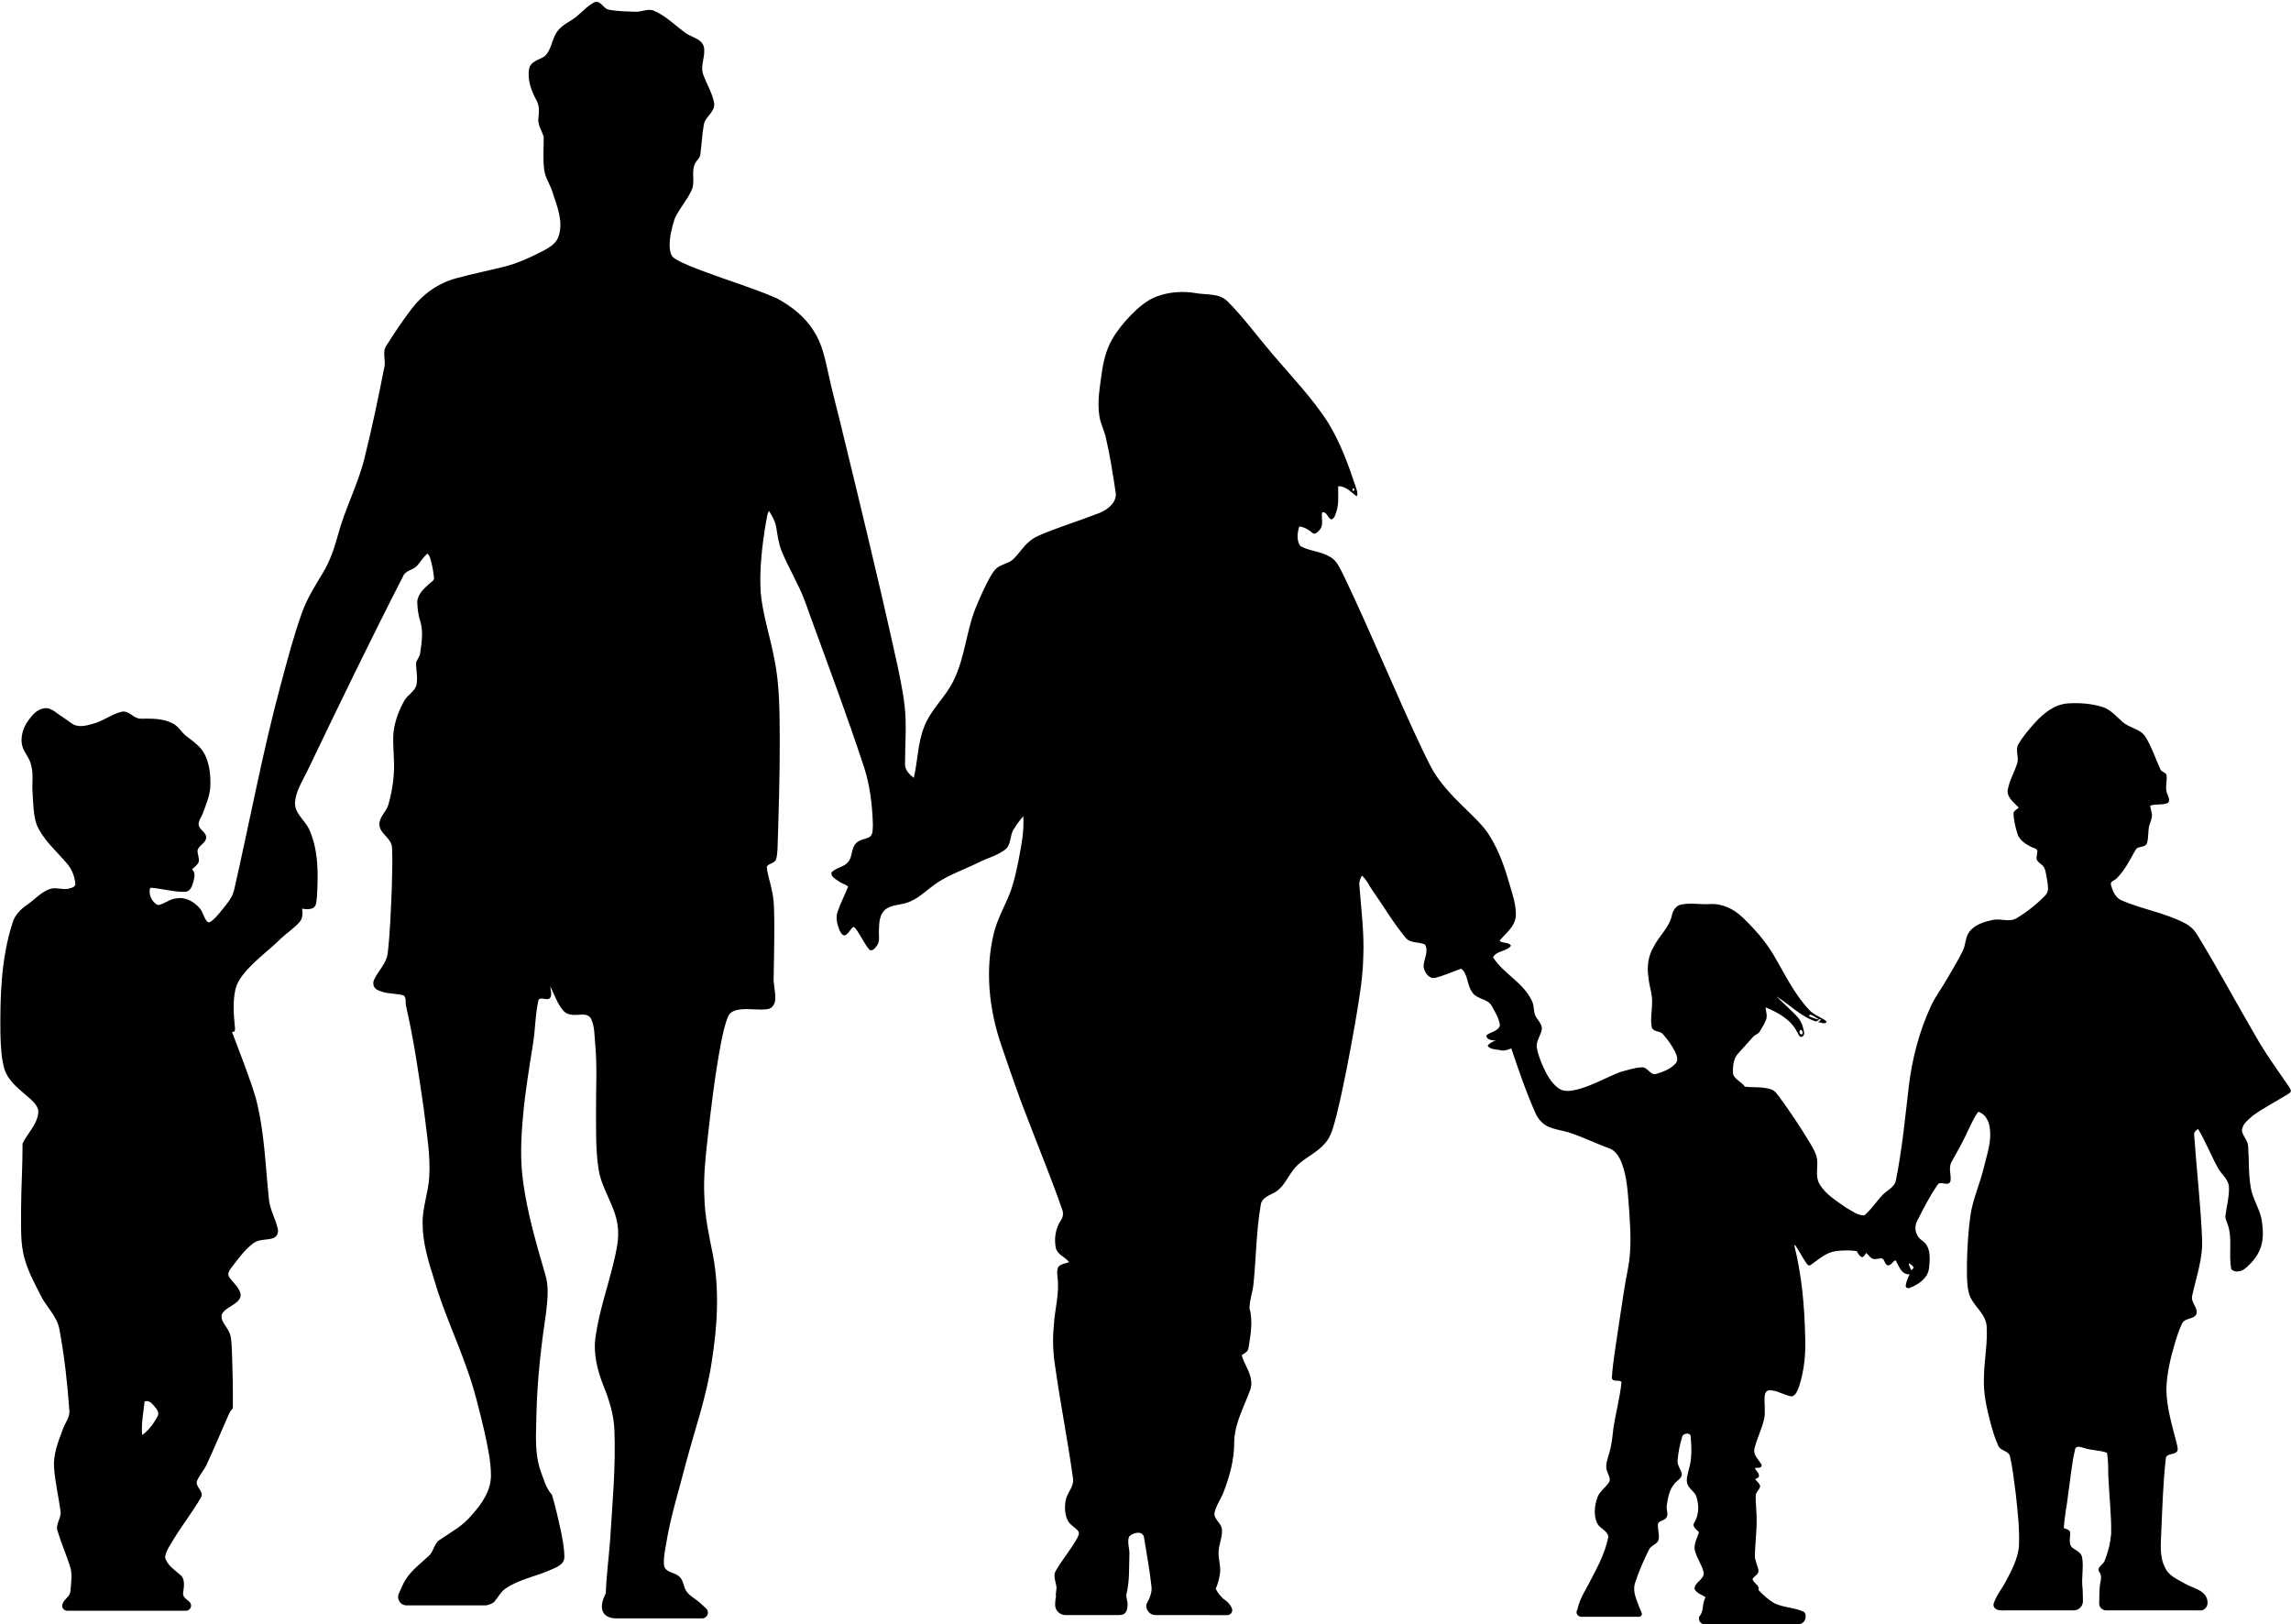 <?xml version="1.0" encoding="UTF-8"?><svg xmlns="http://www.w3.org/2000/svg" xmlns:xlink="http://www.w3.org/1999/xlink" height="1601.8" preserveAspectRatio="xMidYMid meet" version="1.0" viewBox="42.7 28.7 2259.6 1601.8" width="2259.6" zoomAndPan="magnify"><g id="change1_1"><path d="m2300 1100c-9.76-14.162-19.804-28.14-28.723-42.829-20.574-35.021-39.738-70.855-60.839-105.56-2.963-5.414-7.537-9.803-13.023-12.567-19.933-10.315-42.516-13.735-62.976-22.697-5.5-2.807-8.15-9.104-9.646-14.746-1.325-3.647 3.334-4.46 5.3-6.369 8.093-8.007 13.293-18.323 18.764-28.154 2.308-4.659 9.774-1.795 11.484-7.053 1.482-5.414 0.869-11.128 2.023-16.599 0.955-3.847 3.092-7.523 2.793-11.598-0.527-2.893-1.353-5.728-1.795-8.606 5.386-1.838 11.284-0.442 16.656-2.223 3.761-1.809 1.439-6.269 0.385-9.09-2.778-5.884-0.071-12.41-0.812-18.565-0.684-3.049-4.816-3.12-6.027-5.756-4.958-10.714-8.563-22.127-14.804-32.214-5.101-8.05-15.687-8.549-22.426-14.561-6.397-5.514-12.025-12.567-20.431-15.074-10.9-3.22-22.469-4.075-33.768-3.334-13.008 0.983-23.737 9.589-32.214 18.836-6.041 6.796-12.125 13.721-16.613 21.657-3.22 5.998 1.054 12.809-1.183 19.007-2.95 9.076-8.107 17.525-9.39 27.1 0.171 7.067 6.768 11.412 11.042 16.257-1.867 1.553-4.346 2.75-5.257 5.129 0.228 6.782 1.838 13.45 3.747 19.947 1.681 6.269 7.366 10.273 12.837 13.151 2.365 1.311 5.699 1.539 7.11 4.203-0.114 2.322-0.698 4.602-0.94 6.939-0.071 2.978 2.493 4.787 4.616 6.412 4.787 3.377 4.673 9.931 5.785 15.117 0.713 5.186 2.479 11.569-1.809 15.716-8.321 8.492-17.71 16.015-27.883 22.155-7.266 4.659-15.915 0.185-23.751 1.867-8.307 1.81-17.297 4.388-22.839 11.313-4.36 5.329-3.818 12.681-6.625 18.708-4.36 9.304-9.916 17.967-14.96 26.9-5.386 9.646-12.239 18.437-16.855 28.51-11.356 24.72-18.294 51.335-21.586 78.306-3.633 30.932-6.511 62.049-12.68 92.611-1.169 7.822-9.518 10.344-14.006 15.801-5.913 6.226-10.558 13.735-17.154 19.263-6.625 0.256-12.168-4.417-17.739-7.409-9.56-6.796-20.36-13.008-26.444-23.409-4.189-6.882-1.895-15.088-2.322-22.626-0.271-6.91-4.203-12.795-7.523-18.579-9.047-14.989-18.779-29.579-29.094-43.727-2.493-3.12-4.659-6.939-8.549-8.449-8.421-2.864-17.497-1.809-26.159-2.721-3.206-4.716-9.389-6.682-11.64-12.054-0.584-7.281-0.014-15.886 5.514-21.315 4.688-5.329 9.603-10.458 14.248-15.829 1.681-2.166 4.901-2.465 6.283-4.944 2.294-3.505 4.417-7.138 6.084-10.971 2.08-4.203 0.257-8.82-0.171-13.151 12.139 5.044 24.763 11.826 30.989 24.036 1.439 1.667 2.066 6.155 5.086 4.973 3.662-1.909 1.411-6.34 0.812-9.332-1.81-8.364-8.877-13.664-14.576-19.377-3.876-3.719-7.893-7.266-11.598-11.128 13.137 8.079 24.036 20.004 39.054 24.791 1.197-0.584 2.422-1.154 3.662-1.71-3.776-0.641-7.266-1.995-10.686-3.576 0.898-2.736 3.633-0.57 5.2 0.257 2.308 1.154 4.331 3.419 7.224 2.864-1.14 0.983-2.251 1.994-3.32 3.034 2.265-0.556 7.708 2.935 8.321-1.012-5.485-4.203-12.467-6.283-17.254-11.427-14.676-15.701-23.922-35.278-34.708-53.615-8.25-14.048-19.192-26.316-30.918-37.529-8.549-8.321-20.289-13.892-32.4-13.065-9.461 0.598-19.064-1.553-28.41 0.513-4.916 1.097-7.765 5.813-8.805 10.415-2.479 12.096-12.552 20.289-17.91 31.018-5.543 9.062-6.91 20.032-5.229 30.405 0.67 8.677 4.232 16.998 3.533 25.789-0.029 8.007-2.009 16.186-0.057 24.093 2.308 4.075 8.193 2.707 10.971 6.241 4.73 5.372 8.948 11.284 12.068 17.738 1.496 3.377 3.177 7.851 0.242 10.999-4.944 5.414-12.082 8.264-19.007 10.216-6.041 2.009-8.349-6.939-14.276-6.44-7.409 0.271-14.462 2.864-21.571 4.716-13.721 5.414-26.644 12.923-40.948 16.841-6.312 1.567-13.806 3.263-19.52-0.812-7.722-5.5-12.182-14.291-15.972-22.711-2.408-5.827-4.702-11.783-5.699-18.024-0.456-6.169 3.876-11.27 5.001-17.126 0.655-4.602-2.807-8.193-5.101-11.74-3.576-4.887-1.867-11.484-4.631-16.684-8.207-18.009-27.855-26.587-38.298-42.843 3.106-6.839 13.664-5.656 17.667-11.555-2.337-4.004-8.221-1.838-11.299-4.958 6.354-7.423 15.587-14.191 16.114-24.791 0.342-11.042-3.576-21.586-6.554-32.058-4.516-15.673-9.988-31.217-18.536-45.194-5.229-9.133-12.837-16.528-20.275-23.837-10.643-10.33-21.415-20.659-30.22-32.656-6.782-8.905-11.384-19.163-16.285-29.137-26.8-56.479-50.281-114.47-77.209-170.87-4.046-7.38-6.853-16.57-15.046-20.432-8.763-5.2-19.577-5.2-28.353-10.159-4.075-5.4-3.063-13.307-1.083-19.406 4.873 0.698 9.261 3.135 12.88 6.383 2.536 2.265 5.542-1.083 7.138-2.978 4.431-4.83 1.268-11.569 2.522-17.254 4.901-0.997 5.072 5.4 8.848 6.91 3.576-0.67 4.089-4.901 5.201-7.722 2.707-8.093 1.425-16.642 1.752-24.948 7.694-0.299 12.638 5.827 18.194 9.959 1.881-3.177-0.328-6.668-1.054-9.845-7.11-21.6-15.103-43.143-26.957-62.648-16.043-25.076-36.973-46.434-56.066-69.131-14.49-16.912-27.598-35.064-43.385-50.822-8.363-8.249-20.859-6.041-31.417-8.036-12.738-2.151-25.974-1.14-38.142 3.249-9.988 3.804-18.237 10.928-25.618 18.48-7.038 7.266-13.55 15.174-18.594 23.994-5.87 10.33-8.677 22.084-10.273 33.782-1.838 13.735-4.46 27.684-2.251 41.561 1.154 7.865 5.087 14.946 6.668 22.725 3.961 17.34 6.682 34.95 9.361 52.532 1.61 9.717-7.167 16.727-15.074 20.189-18.978 7.452-38.512 13.436-57.376 21.201-4.517 1.838-9.019 3.932-12.666 7.238-5.984 5.001-10.045 11.797-15.558 17.226-3.833 3.818-9.361 4.745-13.949 7.252-4.289 2.308-6.853 6.625-9.204 10.7-4.93 8.762-9.019 17.967-12.894 27.242-10.629 24.108-11.398 51.435-23.267 75.101-7.993 16.414-22.825 28.638-29.108 45.992-6.184 15.858-6.041 33.212-9.974 49.554-4.388-3.263-8.891-7.893-8.634-13.749-0.043-19.021 1.766-38.099-0.385-57.077-2.151-18.237-6.212-36.175-10.201-54.071-16.841-75.77-35.235-151.18-53.586-226.61-3.761-15.687-8.135-31.231-11.412-47.032-3.291-14.462-6.141-29.55-14.462-42.117-8.705-14.077-22.198-24.592-36.617-32.328-23.01-9.973-47.104-17.126-70.556-25.96-10.13-3.918-20.546-7.409-29.864-13.065-4.061-2.394-4.816-7.58-5.072-11.854-0.228-9.432 2.166-18.707 4.973-27.627 4.602-10.102 12.51-18.351 16.912-28.553 3.505-8.235-0.926-17.582 3.135-25.618 1.411-3.22 4.901-5.372 5.215-9.09 1.411-9.774 1.681-19.705 3.491-29.422 1.353-7.965 10.956-12.139 10.244-20.773-1.71-10.173-7.494-19.106-10.914-28.724-3.177-9.119 2.807-18.351 0.613-27.513-2.465-7.708-11.327-8.933-17.254-12.88-10.586-7.452-19.79-17.169-31.816-22.369-6.24-2.636-12.495 1.468-18.822 0.969-8.577-0.356-17.24-0.399-25.689-2.052-5.642-0.741-7.822-9.56-14.134-7.409-8.62 4.346-14.447 12.595-22.64 17.639-6.355 3.847-13.265 7.908-16.371 15.046-3.605 6.825-4.317 15.516-10.415 20.802-5.471 3.534-13.892 4.83-15.188 12.481-1.852 10.871 2.408 21.785 7.48 31.246 2.907 5.243 2.394 11.327 1.724 17.04-0.869 6.682 3.263 12.339 5.215 18.38 0.114 10.942-0.883 21.928 0.499 32.827 1.14 8.15 6.269 14.918 8.477 22.74 4.274 13.322 10.244 27.413 6.098 41.561-1.838 7.48-8.748 11.868-15.103 15.231-12.666 6.497-25.66 12.681-39.566 16.015-15.658 3.989-31.545 7.081-47.118 11.398-17.482 4.759-32.913 15.872-43.755 30.291-8.705 11.427-16.698 23.366-24.35 35.52-5.029 6.54-0.399 14.974-2.479 22.341-5.941 30.177-12.196 60.326-19.705 90.146-6.511 25.803-19.235 49.483-26.017 75.186-3.505 12.88-7.908 25.66-14.889 37.13-7.58 12.609-15.573 25.148-20.488 39.11-8.136 22.654-14.219 45.964-20.474 69.174-18.223 67.164-30.804 135.67-46.277 203.47-1.254 5.899-4.517 11.113-8.335 15.701-4.303 5.186-8.164 10.843-13.379 15.188-1.439 0.997-3.591 2.906-5.101 0.969-3.305-3.719-3.918-9.076-7.124-12.88-5.557-6.454-13.963-11.527-22.782-9.917-6.811 0.185-11.854 5.585-18.38 6.639-5.956-2.294-9.731-10.458-8.007-16.513l0.898-0.613c11.427 0.869 22.626 4.431 34.152 3.989 4.673-0.442 6.483-5.642 7.566-9.489 1.026-4.189 2.65-9.432-1.197-12.695 2.351-2.223 5.371-4.075 6.582-7.209 0.826-3.861-1.325-7.566-1.126-11.427 1.282-5.215 8.235-7.024 8.534-12.681-0.043-5.471-6.91-7.523-7.48-12.752-0.114-4.231 2.907-7.58 4.26-11.384 3.163-8.819 7.081-17.639 7.323-27.156 0.299-10.344-0.812-21.044-5.414-30.433-3.833-7.708-11.056-12.795-17.739-17.838-5.286-3.776-8.121-10.287-14.191-13.065-9.66-5.101-20.802-4.631-31.374-4.574-6.996 0.071-11.156-7.965-18.28-6.967-10.629 2.465-19.363 9.845-30.006 12.324-6.397 1.852-14.006 3.505-19.862-0.727-5.158-3.975-10.8-7.238-15.943-11.227-3.163-2.351-7.053-4.36-11.099-3.647-6.597 0.898-11.37 6.127-15.088 11.227-4.987 6.654-8.136 15.088-7.024 23.495 1.069 7.979 7.808 13.65 9.261 21.514 2.522 8.805 0.627 18.009 1.411 27 0.769 10.558 0.541 21.457 4.061 31.573 6.497 15.174 19.505 25.945 29.906 38.341 4.83 5.457 7.48 12.652 8.193 19.847 0.228 2.907-2.963 3.904-5.2 4.474-6.582 2.38-13.578-1.61-20.161 0.827-8.492 3.021-14.547 10.073-21.771 15.16-6.639 4.431-12.638 10.387-14.846 18.294-11.37 35.235-12.31 72.707-11.897 109.4 0.385 11.74 0.712 23.694 4.046 35.05 4.246 12.552 15.687 20.26 25.119 28.724 4.16 3.804 9.076 8.592 8.093 14.804-1.61 11.398-10.643 19.534-15.445 29.493 0.128 21.415-1.354 42.872-1.439 64.329 0.214 17.154-1.225 34.822 4.118 51.406 3.491 11.712 9.389 22.497 14.86 33.368 5.571 11.826 16.513 20.902 18.836 34.252 4.915 26.102 7.808 52.575 9.717 79.047 1.126 7.395-4.331 13.122-6.497 19.705-4.417 11.911-9.347 24.208-8.534 37.159 0.955 14.476 4.445 28.638 6.354 43 1.368 6.996-5.471 13.037-2.778 20.061 3.377 11.598 8.349 22.668 12.039 34.18 2.736 7.979 1.24 16.542 0.541 24.749-0.057 5.272-5.728 7.622-7.523 12.168-0.012 0.022-0.024 0.044-0.036 0.067-1.788 3.288 0.663 7.292 4.406 7.292h117.09c4.858 0 6.917-6.141 3.073-9.112-0.043-0.033-0.086-0.067-0.129-0.1-2.436-2.223-6.212-4.402-5.728-8.207 0.741-6.084 2.55-14.262-3.362-18.38-5.514-4.958-12.78-9.503-14.462-17.197 1.168-6.924 5.742-12.652 9.147-18.622 8.477-13.735 18.48-26.501 26.501-40.506 2.85-6.212-6.625-10.202-3.947-16.385 2.479-5.614 6.796-10.173 9.375-15.73 6.554-14.12 12.609-28.467 18.864-42.715 2.009-4.403 3.434-9.218 6.939-12.709 0.214-19.505-0.285-39.011-1.012-58.487-0.399-6.426-0.214-13.35-3.847-18.964-2.579-4.801-7.637-9.361-5.998-15.316 2.636-4.944 8.207-7.024 12.481-10.216 3.234-2.223 6.796-5.585 5.97-9.917-1.553-6.996-7.908-11.242-11.498-17.069-1.425-2.707 0.257-5.771 1.895-7.95 6.839-8.791 13.279-18.209 22.312-24.92 5.585-4.232 13.037-2.792 19.334-4.915 3.776-1.211 5.699-5.528 4.673-9.247-2.237-10.059-7.936-19.178-8.777-29.593-3.462-33.297-4.388-67.136-12.98-99.664-6.668-22.042-15.359-43.385-23.381-64.942 4.231 0.413 2.75-4.061 2.664-6.668-1.154-11.769-1.923-23.822 0.769-35.435 1.681-7.081 6.141-13.051 10.857-18.408 10.258-11.598 22.911-20.702 33.91-31.531 5.913-5.585 12.88-10.03 18.28-16.157 3.348-3.605 3.32-8.848 2.636-13.407 3.733 0.883 7.979 1.012 11.427-0.94 3.163-2.479 2.508-7.124 3.22-10.657 1.297-22.298 1.71-45.707-7.651-66.495-4.146-9.033-14.177-15.445-13.992-26.216 0.741-11.769 7.637-21.87 12.567-32.243 30.647-63.902 61.508-127.75 93.851-190.82 2.294-6.511 10.501-6.255 14.39-11.227 3.277-3.79 5.899-8.121 9.66-11.456 2.037 1.24 2.55 3.619 3.248 5.742 1.667 5.77 2.721 11.726 3.334 17.696 0.784 2.878-2.408 4.132-4.046 5.785-5.542 5.001-12.139 10.515-12.424 18.636 0.185 6.44 1.026 12.966 3.063 19.106 2.978 10.173 1.354 20.959-0.228 31.231-0.342 3.548-3.12 6.112-4.018 9.461-0.071 7.195 1.867 14.433 0.413 21.614-1.639 6.867-8.891 9.917-12.068 15.858-5.115 9.062-8.805 18.992-10.387 29.294-1.054 9.005-0.142 18.08 0.128 27.1 0.955 15.345-1.083 30.804-5.257 45.565-1.767 7.252-9.133 12.196-9.019 20.033 0.37 9.347 11.968 13.222 12.467 22.569 0.684 13.379 0.142 26.786-0.2 40.179-0.94 21.4-1.553 42.843-4.032 64.144-1.126 10.144-9.375 17.183-13.393 26.116-1.781 3.491-0.655 8.178 2.963 10.002 8.022 4.217 17.425 3.305 26.017 5.443 3.377 2.508 1.425 7.494 2.622 11.071 7.623 33.354 12.481 67.25 17.382 101.09 2.536 22.298 6.768 44.61 5.357 67.15-0.898 15.331-6.782 29.992-6.526 45.451-0.071 19.135 5.685 37.586 11.412 55.638 8.649 30.234 22.17 58.73 32.485 88.38 7.167 19.691 11.968 40.136 16.855 60.497 3.192 14.718 6.668 29.579 6.668 44.738-0.257 15.046-9.29 27.94-19.064 38.64-8.421 10.458-20.417 16.869-31.345 24.278-5.813 3.676-5.97 11.541-10.942 15.943-7.851 7.309-16.684 13.863-22.597 22.982-2.236 3.495-4.844 9.167-7.003 14.304-2.294 5.459 1.728 11.484 7.649 11.484h78.555c3.002-0.732 6.073-1.466 8.251-3.804 3.79-4.317 6.255-9.874 11.256-13.037 13.108-8.862 29.066-11.555 43.356-17.881 5.97-2.536 14.262-5.286 14.291-13.136-0.1-8.848-1.838-17.625-3.591-26.259-2.693-11.74-5.143-23.566-8.734-35.064-5.799-6.355-7.993-14.918-10.914-22.811-6.568-18.209-4.56-37.885-4.303-56.849 0.741-33.967 4.688-67.72 9.674-101.3 1.311-12.268 2.75-25.09-1.24-37.03-8.734-30.006-17.553-60.154-21.671-91.215-3.021-21.714-1.938-43.741 0.114-65.483 2.166-23.751 6.141-47.274 9.86-70.812 2.265-14.191 2.023-28.781 5.414-42.786 3.206-2.935 8.877 2.052 11.669-2.123 1.61-3.362-0.014-7.324-0.157-10.885 4.132 8.306 6.981 17.568 13.379 24.535 4.118 4.274 10.558 3.776 15.986 3.405 3.904-0.356 8.891-0.086 10.814 3.989 3.704 7.737 3.277 16.613 4.089 24.977 2.094 21.799 0.698 43.727 0.826 65.597 0.114 19.42-0.499 39.025 2.593 58.274 3.063 19.121 15.815 35.05 18.594 54.242 2.223 13.45-1.411 26.886-4.474 39.894-5.742 23.281-13.607 46.106-17.055 69.9-2.707 16.969 1.624 34.095 7.95 49.782 5.528 13.664 9.916 27.969 10.501 42.801 1.51 36.631-2.052 73.206-4.274 109.74-1.296 17.112-3.647 34.138-4.175 51.321-8.569 16.89-1.824 24.188 9.129 24.851h85.965c4.985 0 7.53-6.027 4.022-9.569-2.21-2.231-4.676-4.268-6.931-6.364-5.015-4.317-11.926-7.309-14.319-13.934-1.496-4.645-2.607-10.159-7.238-12.738-4.431-2.835-11.626-3.163-13.151-9.133-0.883-7.508 0.94-14.96 2.123-22.326 4.36-27.042 12.866-53.159 19.548-79.66 8.891-32.955 20.232-65.384 25.304-99.251 5.557-34.779 7.808-70.498 1.211-105.31-3.747-18.878-8.021-37.785-8.449-57.106-0.997-18.594 0.898-37.144 2.921-55.595 3.605-31.944 7.338-63.916 13.293-95.532 1.895-9.076 3.519-18.337 7.167-26.928 1.368-3.833 5.3-5.785 9.033-6.597 9.916-2.023 20.061 0.584 30.02-0.784 5.158-0.755 7.751-6.326 7.537-11.085 0.029-7.195-2.137-14.234-1.61-21.458 0.313-18.052 0.713-36.104 0.584-54.156-0.128-10.544-0.057-21.215-2.622-31.502-1.396-7.508-4.346-14.789-4.716-22.412 2.052-3.277 7.124-2.978 8.862-6.654 1.354-3.277 1.311-6.967 1.667-10.444 1.168-36.161 2.308-72.322 2.208-108.51-0.185-26.259 0.029-52.76-5.229-78.606-4.118-22.298-11.64-43.954-13.607-66.623-1.282-23.11 1.453-46.263 5.314-69.017 0.955-3.633 0.926-7.665 2.864-10.943 3.362 5.243 6.469 10.914 7.366 17.169 1.225 7.551 2.194 15.245 5.115 22.383 4.36 10.928 10.244 21.144 15.146 31.83 7.394 14.048 11.74 29.379 17.411 44.154 16.257 44.468 32.77 88.864 47.631 133.83 6.768 19.192 9.19 39.623 9.86 59.855-0.37 4.075 0.57 9.404-3.078 12.267-4.289 2.579-9.988 2.465-13.536 6.326-5.172 5.172-3.149 13.778-8.235 18.992-4.403 4.688-11.584 5.144-15.972 9.717-0.997 4.303 4.032 6.511 6.896 8.62 2.864 2.322 6.739 3.035 9.518 5.372-3.206 8.164-7.338 15.958-10.202 24.264-2.308 5.884-0.826 12.396 1.382 18.081 1.054 2.351 2.265 5.172 5.029 5.956 4.103-1.125 5.457-5.87 8.663-8.278 1.98-0.385 2.664 2.194 3.847 3.32 4.374 6.112 7.338 13.208 12.225 18.95 2.75 2.009 5.514-1.382 7.024-3.42 3.804-4.502 2.009-10.657 2.408-15.986 0.214-6.853 0.427-14.917 5.87-19.89 5.941-5.072 14.276-4.574 21.358-6.924 11.854-3.647 20.289-13.265 30.39-19.918 12.766-8.349 27.314-13.265 40.906-20.018 8.648-4.26 18.337-6.711 26.088-12.652 6.141-4.973 4.217-13.849 8.292-19.99 2.807-4.502 5.927-8.834 9.461-12.795 1.026 14.832-2.08 29.479-4.787 43.969-2.237 10.714-4.46 21.5-8.392 31.744-5.172 13.122-12.367 25.49-15.787 39.267-9.005 36.503-4.844 75.286 7.195 110.59 8.691 25.276 17.183 50.637 27.114 75.471 10.928 28.638 22.654 57.006 32.699 85.972 1.653 3.647 1.482 7.936-0.841 11.27-5.329 7.851-7.01 18.095-5.129 27.327 1.539 6.925 9.261 8.919 13.108 14.048-3.533 1.524-7.922 1.624-10.6 4.702-1.553 2.95-1.183 6.355-0.926 9.56 2.394 16.285-2.75 32.314-3.548 48.542-1.425 13.806-0.727 27.726 1.51 41.404 5.087 36.204 12.31 72.08 17.268 108.3 1.724 7.737-4.417 13.664-6.625 20.502-1.71 7.309-1.738 15.416 1.767 22.241 2.351 4.289 7.167 6.297 10.145 10.073 1.496 2.308 0.085 4.83-1.012 6.981-6.212 11.113-14.533 20.902-20.987 31.873-2.892 4.645-0.584 9.988 0.328 14.846 0.926 3.747-1.111 7.523-0.185 11.27-0.407-0.21-0.717 3.122-0.937 6.963-0.338 5.91 4.359 10.888 10.278 10.887 11.216-0.002 30.128-0.002 51.251-0.002 5.507 2e-4 9.562-0.574 9.976-9.971 0.167-3.773-1.647-7.188-1.209-10.371 3.263-12.994 2.536-26.472 2.963-39.737 0.314-5.713-2.422-11.626-0.356-17.14 3.662-4.36 14.177-6.682 14.875 1.268 2.465 15.673 5.486 31.303 7.167 47.104 1.083 6.483-1.938 12.581-4.873 18.138-0.027 0.008-0.057 0.137-0.089 0.361-0.784 5.479 3.578 10.35 9.113 10.351 39.179 0.006 70.651 0.032 70.651 0.032h0.002c3.54 0 5.982-3.649 4.529-6.877-1.384-3.075-3.547-5.774-6.367-7.741-4.078-2.846-7.371-7.069-9.534-11.329 2.123-4.488 3.206-9.375 4.118-14.205 1.311-7.209-1.496-14.262-1.297-21.443-0.043-7.737 3.975-14.975 3.348-22.754-0.314-6.226-7.437-9.503-7.494-15.73 1.339-7.508 6.141-13.749 8.905-20.731 6.07-15.644 10.657-32.158 10.657-49.055-0.043-15.359 6.682-29.436 12.296-43.371 2.208-5.799 5.628-11.698 4.417-18.138-0.94-9.09-7.152-16.399-9.261-25.119 2.864-1.681 6.426-3.405 6.697-7.181 2.037-12.766 4.545-26.131 0.955-38.854 0.028-8.136 3.12-15.944 3.932-24.022 2.679-26.188 2.693-52.703 7.266-78.677 1.311-6.568 8.42-8.734 13.536-11.598 8.335-4.588 12.139-13.749 17.553-21.058 7.908-11.712 22.383-16.128 31.488-26.686 7.409-7.537 9.176-18.337 11.968-28.097 7.494-30.32 13.094-61.066 18.551-91.799 3.533-21.272 7.409-42.587 7.907-64.187 1.126-23.822-2.094-47.531-3.847-71.225-0.555-3.391 1.04-6.526 2.465-9.461 4.773 4.004 7.124 10.173 10.828 15.132 10.871 15.373 20.318 31.815 32.456 46.263 4.759 5.585 12.966 3.804 18.95 6.554 4.36 7.295-2.052 15.231-1.24 22.868 1.211 5.015 5.3 11.356 11.284 10.059 8.82-2.194 17.112-6.084 25.689-9.062 6.868 5.329 5.528 15.673 10.444 22.497 4.175 8.05 15.829 6.54 19.876 14.59 3.22 5.927 7.067 11.897 7.894 18.75-1.468 6.155-9.504 6.212-13.464 10.088 0.342 4.217 5.827 5.029 9.29 4.83-2.878 1.368-6.184 2.408-7.979 5.258 2.664 4.046 8.406 3.32 12.581 4.388 3.761 1.012 7.295-0.427 10.757-1.767 7.394 21.814 14.804 43.67 24.264 64.7 2.707 5.656 7.309 10.544 13.222 12.894 5.97 2.451 12.453 3.277 18.636 5.101 14.034 4.374 27.199 11.071 41.02 16.043 8.449 3.548 11.626 13.037 14.02 21.13 3.69 13.322 4.046 27.27 5.2 40.963 1.254 18.921 2.365 38.142-1.382 56.878-3.69 17.995-5.899 36.247-8.834 54.384-2.465 17.596-5.742 35.121-6.967 52.874 1.054 4.773 7.295 1.14 9.56 4.061-1.567 15.345-5.728 30.277-8.022 45.522-0.969 8.592-1.71 17.297-4.431 25.575-1.482 5.614-4.089 11.698-1.596 17.411 1.069 3.334 3.847 7.067 1.553 10.543-3.462 5.272-9.318 8.876-11.441 15.06-2.707 8.05-3.847 17.496 0.057 25.347 2.55 5.229 10.144 6.967 10.857 13.094-3.434 18.209-13.08 34.323-21.5 50.566-4.003 6.753-7.423 13.863-9.09 21.571-0.101-0.002-0.217 0.151-0.342 0.41-1.424 2.969 0.909 6.394 4.201 6.394h56.968c2.092 0 3.453-2.161 2.592-4.067-0.699-1.548-1.276-3.17-1.997-4.646-2.721-7.679-7.053-15.73-4.63-24.065 3.633-11.484 8.492-22.554 13.877-33.297 1.838-4.559 8.164-5.072 9.532-9.959 0.983-5.229-1.125-10.444-0.67-15.672 1.482-3.448 6.354-2.878 8.264-5.984 2.337-3.434-0.043-7.509 0.342-11.227 1.054-7.466 2.237-15.402 7.095-21.471 2.18-3.647 7.124-5.243 7.908-9.745-0.399-5.058-4.915-9.019-4.217-14.291 0.627-7.694 2.194-15.316 4.417-22.711 0.47-4.046 8.648-5.186 8.492-0.285 0.912 10.572 1.354 21.5-1.767 31.773-0.983 4.559-2.864 9.275-1.724 13.992 1.297 5.4 7.238 7.836 9.033 12.994 2.736 8.25 2.764 17.753-1.752 25.39-3.12 4.431 2.037 6.996 4.374 9.931-1.71 5.557-5.001 10.999-4.26 17.026 1.653 8.121 7.252 14.818 8.962 22.939 0.371 6.839-9.062 9.147-9.09 15.773 1.867 4.588 7.238 5.728 10.971 8.349-0.292-0.205-1.86 4.387-1.952 4.791-0.403 1.767-0.591 3.573-0.85 5.364-0.253 1.749-0.555 3.513-1.201 5.166-0.318 0.811-0.715 1.591-1.213 2.306-0.345 0.496-0.863 0.916-1.111 1.474-0.305 0.685-0.201 1.425-0.201 2.171v0.062c0 2.883 2.334 5.22 5.216 5.22 2.761 2e-4 6.024 4e-4 8.214 4e-4h84.674c3.257 0 6.085-2.268 6.773-5.452 0.559-2.585 0.715-5.043-1.791-6.855-8.991-4.189-19.434-3.933-28.425-8.164-6.112-3.377-11.242-8.221-16.043-13.194 1.639-5.286-5.571-6.597-5.785-11.17 2.052-2.792 6.582-4.63 5.756-8.791-0.983-4.73-3.576-9.118-3.477-14.034 0.299-14.276 2.494-28.538 1.482-42.829-0.256-5.186-0.755-10.373-0.698-15.545-0.427-4.103 4.004-6.312 4.417-10.159-0.584-2.892-3.277-4.502-4.93-6.668 0.855-0.499 2.565-1.482 3.434-1.966 1.51-3.534-2.593-6.112-3.719-9.176 2.237-0.314 7.395 0.456 6.597-3.206-2.778-5.044-8.606-9.589-6.996-15.986 2.465-10.102 7.423-19.434 9.589-29.621 1.396-7.195-0.057-14.519 0.413-21.756 0.114-2.508 1.368-5.827 4.303-6.055 8.064-0.413 14.874 5.143 22.711 6.027 4.217-1.439 5.514-6.141 6.967-9.86 5.257-16.029 6.753-33.055 5.984-49.854-0.653-29.9-3.386-59.927-10.637-88.996 0.526-0.228 0.38-0.165 0.906-0.393 3.671 5.613 6.828 11.544 10.571 17.123 0.955 1.439 2.65 4.061 4.688 2.294 7.608-5.272 14.818-12.139 24.35-13.55 6.896-0.912 13.963-1.097 20.873-0.128 1.411 2.009 2.38 4.659 4.745 5.784 2.465 0.855 3.362-2.522 4.645-3.89 2.75 1.881 4.317 5.713 8.022 6.055 2.408-0.014 4.816-0.627 7.281-0.812 3.22 0.969 2.679 5.656 5.713 6.924 3.719 0.727 4.887-4.146 8.164-4.901 3.277 5.728 5.457 14.134 13.735 13.821-1.767 3.491-3.306 7.138-3.876 11.042-0.1 2.75 2.864 3.063 4.773 1.938 8.321-3.277 17.14-9.361 18.194-18.978 1.097-9.347 2.109-21.4-6.81-27.384-6.112-3.933-8.421-12.552-4.987-18.978 6.041-12.296 12.452-24.492 20.175-35.834 2.907-4.759 10.187 2.109 12.766-3.434 1.183-6.354-2.422-13.393 1.226-19.477 5.984-10.814 12.182-21.5 17.14-32.841 2.75-5.585 5.229-11.398 9.118-16.342 6.782 1.852 10.529 9.062 11.242 15.644 2.194 13.165-2.565 25.945-5.614 38.555-3.719 16.314-11.056 31.63-13.422 48.286-2.123 15.174-2.992 30.519-3.391 45.835 0 10.087-0.484 20.36 1.838 30.262 3.092 12.253 16.257 19.32 17.553 32.314 1.197 17.168-2.479 34.223-2.636 51.392-0.727 15.088 2.707 29.963 6.483 44.468 2.166 7.623 4.232 15.331 7.637 22.526 2.137 5.115 9.546 4.716 11.441 9.902 2.736 11.925 4.046 24.122 5.671 36.232 1.895 17.781 4.103 35.662 3.277 53.586-1.353 12.21-7.181 23.352-12.909 34.038-3.79 7.338-9.332 13.778-11.925 21.7-0.935 2.875 0.807 5.179 3.37 6.181 3.256 1.273 6.889 0.746 10.386 0.746h65.118c5.087 0 9.184-4.172 9.089-9.257-0.108-5.83-0.248-12.261-0.339-12.274-1.496-10.258 1.439-20.944-0.585-31.231-1.353-5.386-7.451-6.554-10.7-10.316-2.593-4.217-0.712-9.275-0.912-13.863-0.783-2.835-4.018-3.191-6.297-4.146 0.513-11.527 3.206-22.839 4.374-34.309 2.18-14.305 3.306-28.809 6.625-42.915 0.57-4.545 5.614-2.807 8.577-1.938 7.423 2.593 15.53 2.151 22.91 4.83 1.61 8.007 1.069 16.228 1.468 24.35 0.769 18.551 3.063 37.045 2.721 55.638-0.826 9.29-3.078 18.508-6.682 27.114-1.61 3.477-8.121 6.084-4.93 10.501 3.371 4.447 0.558 10.303 0.271 15.231-0.132 0.025-0.362 8.368-0.471 15.725-0.056 3.772 2.982 6.861 6.755 6.861h82.813c3.656 0 7.312 0.061 10.968 0.07 2.146 0.005 8.398-3.138 5.712-11.571-2.816-8.841-14.248-10.458-21.856-14.96-7.039-4.118-15.573-7.423-19.221-15.288-6.055-11.256-4.274-24.321-3.904-36.56 1.069-23.708 1.753-47.488 4.388-71.083 0.114-5.357 6.882-3.989 10.159-6.354 2.722-1.909 1.282-5.428 0.855-8.021-4.488-17.881-10.216-35.734-10.415-54.327 0.441-15.473 4.061-30.662 8.406-45.451 2.123-6.711 4.132-13.521 7.338-19.805 2.906-5.257 10.956-3.348 13.849-8.677 1.966-6.739-6.098-11.797-4.061-18.636 3.975-18.323 10.628-36.446 9.688-55.467-1.41-34.309-5.386-68.447-7.808-102.7-0.67-2.821 2.023-4.445 3.819-6.013 7.508 12.453 12.738 26.131 19.805 38.84 3.547 6.212 10.344 10.971 10.714 18.693 0.285 9.589-2.351 18.935-3.533 28.41-0.285 2.693 1.31 5.129 2.052 7.68 5.386 14.39 0.755 30.063 3.818 44.838 3.462 3.605 9.66 2.294 13.279-0.513 7.808-6.326 14.59-14.718 16.727-24.734 1.824-8.079 1.097-16.485-0.257-24.563-2.208-10.43-8.563-19.477-10.444-30.006-2.55-13.621-1.738-27.555-2.721-41.305-0.128-5.884-5.215-9.973-6.212-15.53 0.427-6.811 6.597-11.056 11.27-15.202 9.575-6.839 20.033-12.339 30.091-18.408 2.365-1.581 5.229-2.65 7.01-4.958 0.071-2.039-1.254-3.663-2.194-5.273zm-481.91-55.282c2.08-1.14 3.334 2.579 1.966 3.933-2.123 1.054-3.291-2.707-1.966-3.933zm-441.11-534.41c3.163-0.598 0.428 5.457-0.356 1.268l0.356-1.268zm-1179.1 915.65c-3.818 6.825-8.549 13.493-15.046 18.024-0.912-11.099 1.268-22.127 2.508-33.112 5.272-1.966 8.591 3.719 11.541 7.081 1.824 2.237 2.75 5.414 0.997 8.007zm1729.9-144.46c-0.869-2.322-2.337-4.488-2.494-6.996 1.938 1.097 4.146 2.308 4.93 4.602-0.855 0.755-1.667 1.553-2.436 2.393z" fill="inherit"/></g></svg>
